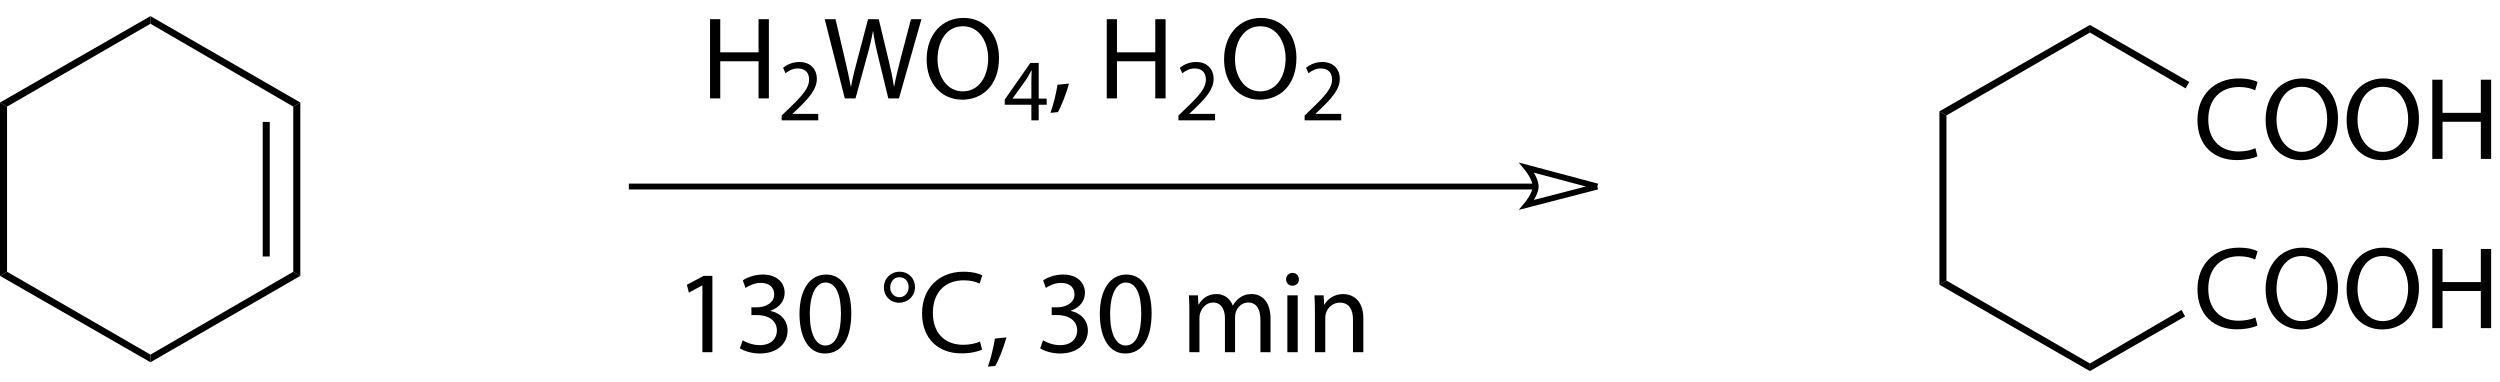 <?xml version="1.0" encoding="iso-8859-1"?>
<!-- Generator: Adobe Illustrator 16.0.0, SVG Export Plug-In . SVG Version: 6.00 Build 0)  -->
<!DOCTYPE svg PUBLIC "-//W3C//DTD SVG 1.1//EN" "http://www.w3.org/Graphics/SVG/1.1/DTD/svg11.dtd">
<svg version="1.1" id="Ebene_1" xmlns:x="http://ns.adobe.com/Extensibility/1.0/" xmlns:i="http://ns.adobe.com/AdobeIllustrator/10.0/" xmlns:graph="http://ns.adobe.com/Graphs/1.0/"
	 xmlns="http://www.w3.org/2000/svg" xmlns:xlink="http://www.w3.org/1999/xlink" xmlns:a="http://ns.adobe.com/AdobeSVGViewerExtensions/3.0/"
	 x="0px" y="0px" width="212.693px" height="32.464px" viewBox="0 0 212.693 32.464"
	 style="enable-background:new 0 0 212.693 32.464;" xml:space="preserve">
<g>
	<polygon points="0.6,23.12 0,23.471 0,8.721 0.6,9.07 	"/>
	<polygon points="12.8,30.171 12.8,30.82 0,23.471 0.6,23.12 	"/>
	<polygon points="24.95,23.12 25.55,23.471 12.8,30.82 12.8,30.171 	"/>
	<polygon points="24.95,9.07 25.55,8.721 25.55,23.471 24.95,23.12 	"/>
	<rect x="22.35" y="10.371" width="0.6" height="11.45"/>
	<polygon points="12.8,2.021 12.8,1.371 25.55,8.721 24.95,9.07 	"/>
	<polygon points="0.6,9.07 0,8.721 12.8,1.371 12.8,2.021 	"/>
	<path style="fill:none;stroke:#000000;stroke-width:0.5;" d="M130.699,15.87H53.5 M135.9,15.87l-6-1.6
		c0,0,0.75,0.9,0.75,1.6c0,0.65-0.75,1.551-0.75,1.551L135.9,15.87"/>
	<g>
		<path d="M61.277,1.634v2.818h3.258V1.634h0.879v6.736h-0.879V5.212h-3.258v3.158
			h-0.869V1.634H61.277z"/>
	</g>
	<g>
		<path d="M66.501,10.237V9.832l0.518-0.503c1.246-1.187,1.809-1.817,1.817-2.553
			c0-0.496-0.24-0.953-0.969-0.953c-0.443,0-0.811,0.225-1.036,0.413l-0.21-0.465
			c0.338-0.285,0.818-0.496,1.381-0.496c1.051,0,1.494,0.721,1.494,1.419
			c0,0.901-0.653,1.629-1.682,2.62l-0.39,0.36v0.015h2.192v0.548H66.501z"/>
	</g>
	<g>
		<path d="M71.874,8.37l-1.709-6.736h0.919l0.8,3.408
			c0.2,0.839,0.379,1.679,0.5,2.329h0.02
			c0.11-0.669,0.32-1.469,0.55-2.339l0.899-3.398h0.91l0.819,3.418
			c0.19,0.8,0.37,1.599,0.47,2.309h0.02
			c0.14-0.74,0.33-1.489,0.54-2.329l0.89-3.398h0.89l-1.909,6.736h-0.909
			l-0.85-3.508c-0.21-0.859-0.35-1.519-0.44-2.199h-0.02
			c-0.12,0.67-0.27,1.33-0.52,2.199l-0.959,3.508H71.874z"/>
		<path d="M84.992,4.932c0,2.319-1.409,3.548-3.128,3.548
			c-1.779,0-3.028-1.379-3.028-3.418c0-2.139,1.329-3.538,3.128-3.538
			C83.802,1.524,84.992,2.933,84.992,4.932z M79.764,5.042
			c0,1.439,0.78,2.729,2.149,2.729c1.379,0,2.159-1.27,2.159-2.798
			c0-1.339-0.699-2.739-2.148-2.739C80.484,2.233,79.764,3.563,79.764,5.042z"/>
	</g>
	<g>
		<path d="M87.747,10.237V8.909h-2.267V8.473L87.656,5.357h0.713V8.391h0.683v0.518
			h-0.683v1.329H87.747z M87.747,8.391V6.761c0-0.255,0.007-0.51,0.022-0.766H87.747
			c-0.15,0.285-0.271,0.496-0.405,0.721l-1.194,1.659V8.391H87.747z"/>
	</g>
	<g>
		<path d="M89.371,9.6c0.22-0.59,0.489-1.659,0.6-2.389l0.979-0.1
			C90.72,7.96,90.28,9.07,90,9.54L89.371,9.6z"/>
		<path d="M95.029,1.634v2.818h3.258V1.634h0.879v6.736h-0.879V5.212h-3.258v3.158
			h-0.869V1.634H95.029z"/>
	</g>
	<g>
		<path d="M100.259,10.237V9.832l0.518-0.503c1.246-1.187,1.809-1.817,1.817-2.553
			c0-0.496-0.24-0.953-0.969-0.953c-0.443,0-0.811,0.225-1.036,0.413l-0.21-0.465
			c0.338-0.285,0.818-0.496,1.381-0.496c1.051,0,1.494,0.721,1.494,1.419
			c0,0.901-0.653,1.629-1.682,2.62l-0.39,0.36v0.015h2.192v0.548H100.259z"/>
	</g>
	<g>
		<path d="M110.297,4.932c0,2.319-1.408,3.548-3.128,3.548
			c-1.779,0-3.028-1.379-3.028-3.418c0-2.139,1.329-3.538,3.129-3.538
			C109.107,1.524,110.297,2.933,110.297,4.932z M105.07,5.042
			c0,1.439,0.78,2.729,2.149,2.729c1.379,0,2.158-1.27,2.158-2.798
			c0-1.339-0.699-2.739-2.148-2.739C105.79,2.233,105.07,3.563,105.07,5.042z"/>
	</g>
	<g>
		<path d="M110.994,10.237V9.832l0.518-0.503c1.246-1.187,1.809-1.817,1.816-2.553
			c0-0.496-0.24-0.953-0.969-0.953c-0.441,0-0.811,0.225-1.035,0.413l-0.211-0.465
			c0.338-0.285,0.818-0.496,1.381-0.496c1.053,0,1.494,0.721,1.494,1.419
			c0,0.901-0.652,1.629-1.682,2.62l-0.389,0.36v0.015h2.191v0.548H110.994z"/>
	</g>
	<g>
		<path d="M59.757,24.287h-0.02l-1.129,0.609L58.438,24.227l1.419-0.759h0.75v6.496
			h-0.849V24.287z"/>
		<path d="M63.188,28.954c0.25,0.16,0.83,0.41,1.439,0.41
			c1.129,0,1.479-0.72,1.469-1.26c-0.01-0.909-0.83-1.299-1.679-1.299h-0.49
			v-0.66h0.49c0.64,0,1.449-0.329,1.449-1.099c0-0.521-0.33-0.979-1.14-0.979
			c-0.52,0-1.02,0.229-1.299,0.43l-0.23-0.64c0.34-0.25,1-0.5,1.699-0.5
			c1.279,0,1.859,0.76,1.859,1.549c0,0.67-0.399,1.239-1.199,1.529v0.021
			c0.8,0.159,1.449,0.76,1.449,1.669c0,1.039-0.81,1.949-2.369,1.949
			c-0.729,0-1.369-0.23-1.689-0.44L63.188,28.954z"/>
		<path d="M72.425,26.646c0,2.209-0.82,3.429-2.259,3.429
			c-1.27,0-2.129-1.189-2.149-3.339c0-2.179,0.939-3.378,2.259-3.378
			C71.646,23.357,72.425,24.577,72.425,26.646z M68.897,26.746
			c0,1.688,0.52,2.648,1.319,2.648c0.899,0,1.329-1.05,1.329-2.709
			c0-1.599-0.41-2.648-1.319-2.648C69.457,24.037,68.897,24.977,68.897,26.746z"/>
		<path d="M77.846,24.417c0,0.81-0.65,1.339-1.339,1.339
			c-0.78,0-1.309-0.589-1.309-1.289c-0.01-0.77,0.589-1.35,1.329-1.35
			C77.346,23.117,77.846,23.737,77.846,24.417z M75.737,24.467
			c0,0.46,0.34,0.819,0.779,0.819c0.45,0,0.79-0.369,0.79-0.859
			c0-0.37-0.22-0.84-0.79-0.84C75.997,23.587,75.737,24.037,75.737,24.467z"/>
		<path d="M83.554,29.744c-0.32,0.16-0.959,0.319-1.779,0.319
			c-1.899,0-3.328-1.199-3.328-3.408c0-2.108,1.429-3.538,3.518-3.538
			c0.839,0,1.369,0.181,1.599,0.3l-0.21,0.71
			c-0.33-0.16-0.799-0.279-1.359-0.279c-1.579,0-2.628,1.009-2.628,2.778
			c0,1.648,0.95,2.708,2.588,2.708c0.53,0,1.07-0.109,1.419-0.279L83.554,29.744z
			"/>
		<path d="M84.047,31.193c0.22-0.59,0.489-1.659,0.6-2.389l0.979-0.101
			c-0.23,0.85-0.67,1.959-0.95,2.429L84.047,31.193z"/>
		<path d="M88.737,28.954c0.25,0.16,0.83,0.41,1.439,0.41
			c1.129,0,1.479-0.72,1.469-1.26c-0.01-0.909-0.83-1.299-1.679-1.299h-0.49
			v-0.66h0.49c0.64,0,1.449-0.329,1.449-1.099c0-0.521-0.33-0.979-1.14-0.979
			c-0.52,0-1.02,0.229-1.299,0.43l-0.23-0.64c0.34-0.25,1-0.5,1.699-0.5
			c1.279,0,1.859,0.76,1.859,1.549c0,0.67-0.399,1.239-1.199,1.529v0.021
			c0.8,0.159,1.449,0.76,1.449,1.669c0,1.039-0.81,1.949-2.369,1.949
			c-0.729,0-1.369-0.23-1.689-0.44L88.737,28.954z"/>
		<path d="M97.975,26.646c0,2.209-0.82,3.429-2.259,3.429
			c-1.27,0-2.129-1.189-2.149-3.339c0-2.179,0.939-3.378,2.259-3.378
			C97.195,23.357,97.975,24.577,97.975,26.646z M94.446,26.746
			c0,1.688,0.52,2.648,1.319,2.648c0.899,0,1.329-1.05,1.329-2.709
			c0-1.599-0.41-2.648-1.319-2.648C95.006,24.037,94.446,24.977,94.446,26.746z"/>
		<path d="M101.186,26.436c0-0.499-0.01-0.909-0.04-1.309h0.77l0.04,0.779h0.03
			c0.27-0.46,0.719-0.89,1.519-0.89c0.66,0,1.159,0.399,1.369,0.97h0.02
			c0.15-0.271,0.34-0.48,0.54-0.63c0.29-0.22,0.61-0.34,1.07-0.34
			c0.639,0,1.588,0.42,1.588,2.099v2.849h-0.859v-2.738
			c0-0.93-0.339-1.489-1.049-1.489c-0.5,0-0.89,0.37-1.04,0.8
			c-0.04,0.119-0.07,0.279-0.07,0.439v2.988h-0.86v-2.898
			c0-0.77-0.34-1.329-1.009-1.329c-0.55,0-0.95,0.439-1.089,0.879
			c-0.05,0.131-0.07,0.28-0.07,0.431v2.918h-0.86V26.436z"/>
		<path d="M110.506,23.768c0.01,0.3-0.211,0.539-0.561,0.539
			c-0.309,0-0.529-0.239-0.529-0.539c0-0.311,0.23-0.55,0.549-0.55
			C110.295,23.218,110.506,23.457,110.506,23.768z M109.525,29.964v-4.837h0.881v4.837
			H109.525z"/>
	</g>
	<g>
		<path d="M111.869,26.436c0-0.499-0.01-0.909-0.039-1.309h0.779l0.051,0.799h0.02
			c0.24-0.459,0.799-0.909,1.6-0.909c0.668,0,1.709,0.399,1.709,2.059v2.889
			h-0.881v-2.788c0-0.78-0.289-1.43-1.119-1.43
			c-0.58,0-1.029,0.41-1.18,0.899C112.77,26.756,112.75,26.905,112.75,27.056v2.908
			h-0.881V26.436z"/>
	</g>
	<g>
		<path d="M192.061,27.697c-0.32,0.16-0.959,0.319-1.779,0.319
			c-1.898,0-3.328-1.199-3.328-3.408c0-2.108,1.43-3.538,3.518-3.538
			c0.84,0,1.369,0.181,1.6,0.3l-0.209,0.71
			c-0.33-0.16-0.801-0.279-1.359-0.279c-1.58,0-2.629,1.009-2.629,2.778
			c0,1.648,0.949,2.708,2.588,2.708c0.529,0,1.07-0.109,1.42-0.279
			L192.061,27.697z"/>
		<path d="M198.91,24.479c0,2.319-1.41,3.549-3.129,3.549
			c-1.779,0-3.029-1.38-3.029-3.419c0-2.139,1.33-3.538,3.129-3.538
			C197.721,21.07,198.91,22.479,198.91,24.479z M193.682,24.589
			c0,1.439,0.781,2.729,2.15,2.729c1.379,0,2.158-1.27,2.158-2.799
			c0-1.339-0.699-2.738-2.148-2.738C194.402,21.78,193.682,23.109,193.682,24.589z"/>
		<path d="M205.799,24.479c0,2.319-1.408,3.549-3.129,3.549
			c-1.777,0-3.027-1.38-3.027-3.419c0-2.139,1.33-3.538,3.129-3.538
			C204.609,21.07,205.799,22.479,205.799,24.479z M200.572,24.589
			c0,1.439,0.779,2.729,2.148,2.729c1.379,0,2.158-1.27,2.158-2.799
			c0-1.339-0.699-2.738-2.148-2.738C201.291,21.78,200.572,23.109,200.572,24.589z"/>
		<path d="M207.803,21.181v2.818h3.258v-2.818h0.879v6.736h-0.879v-3.158h-3.258v3.158
			h-0.869v-6.736H207.803z"/>
	</g>
	<g>
		<path d="M192.061,13.299c-0.32,0.16-0.959,0.32-1.779,0.32
			c-1.898,0-3.328-1.2-3.328-3.408c0-2.109,1.43-3.538,3.518-3.538
			c0.84,0,1.369,0.18,1.6,0.3l-0.209,0.709
			c-0.33-0.16-0.801-0.28-1.359-0.28c-1.58,0-2.629,1.009-2.629,2.778
			c0,1.649,0.949,2.708,2.588,2.708c0.529,0,1.07-0.11,1.42-0.28
			L192.061,13.299z"/>
		<path d="M198.91,10.081c0,2.319-1.41,3.548-3.129,3.548
			c-1.779,0-3.029-1.379-3.029-3.418c0-2.139,1.33-3.538,3.129-3.538
			C197.721,6.672,198.91,8.082,198.91,10.081z M193.682,10.19
			c0,1.439,0.781,2.729,2.15,2.729c1.379,0,2.158-1.27,2.158-2.798
			c0-1.339-0.699-2.739-2.148-2.739C194.402,7.382,193.682,8.711,193.682,10.19z"/>
		<path d="M205.799,10.081c0,2.319-1.408,3.548-3.129,3.548
			c-1.777,0-3.027-1.379-3.027-3.418c0-2.139,1.33-3.538,3.129-3.538
			C204.609,6.672,205.799,8.082,205.799,10.081z M200.572,10.19
			c0,1.439,0.779,2.729,2.148,2.729c1.379,0,2.158-1.27,2.158-2.798
			c0-1.339-0.699-2.739-2.148-2.739C201.291,7.382,200.572,8.711,200.572,10.19z"/>
		<path d="M207.803,6.782v2.818h3.258V6.782h0.879v6.736h-0.879v-3.158h-3.258v3.158
			h-0.869V6.782H207.803z"/>
	</g>
	<polygon points="165.6,23.87 165,24.221 165,9.471 165.6,9.82 	"/>
	<polygon points="177.801,30.921 177.801,31.57 165,24.221 165.6,23.87 	"/>
	<polygon points="185.6,26.37 185.9,26.921 177.801,31.57 177.801,30.921 	"/>
	<polygon points="177.801,2.771 177.801,2.121 186.25,6.971 185.949,7.521 	"/>
	<polygon points="165.6,9.82 165,9.471 177.801,2.121 177.801,2.771 	"/>
</g>
</svg>
